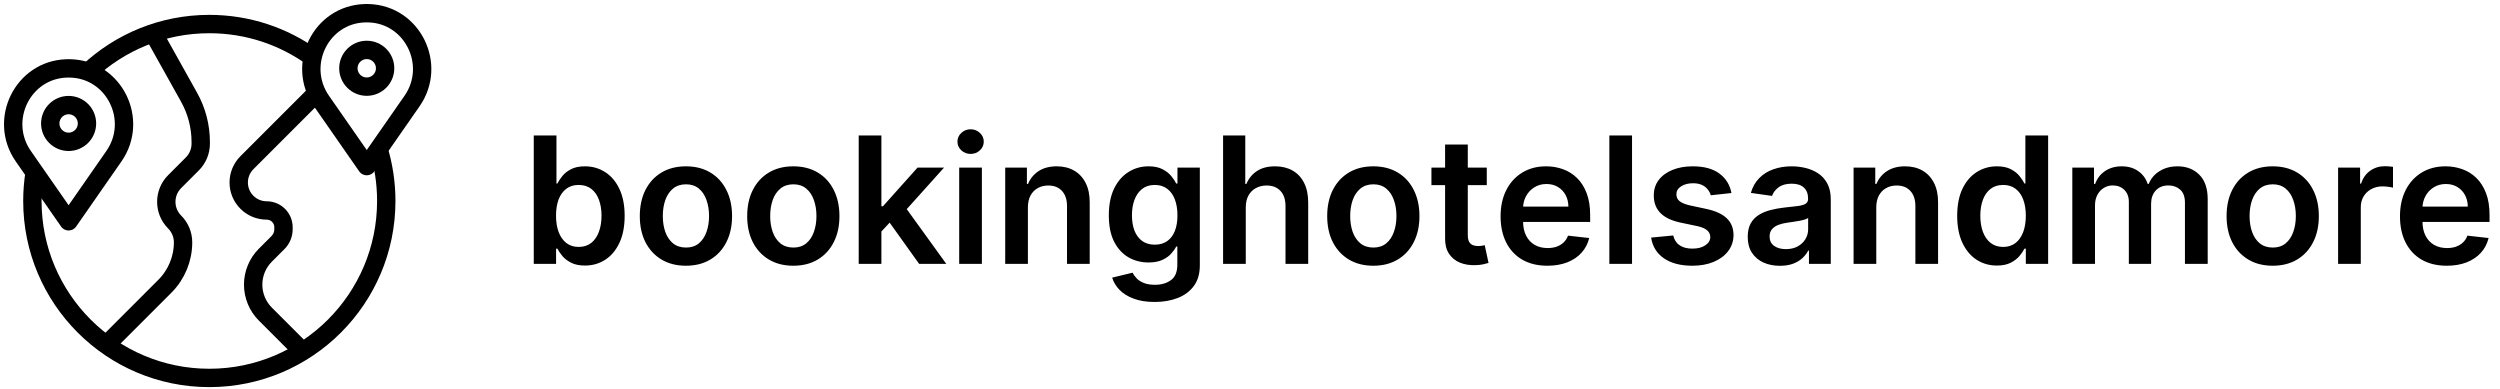 <svg width="379" height="59" viewBox="0 0 379 59" fill="none" xmlns="http://www.w3.org/2000/svg">
<path d="M80.919 40V20.54H84.359V27.819H84.502C84.679 27.464 84.929 27.087 85.252 26.688C85.575 26.282 86.012 25.937 86.564 25.652C87.115 25.361 87.818 25.215 88.673 25.215C89.8 25.215 90.817 25.503 91.723 26.08C92.635 26.65 93.357 27.495 93.889 28.617C94.428 29.732 94.697 31.1 94.697 32.721C94.697 34.324 94.434 35.686 93.909 36.807C93.383 37.929 92.667 38.784 91.761 39.373C90.855 39.962 89.829 40.257 88.682 40.257C87.846 40.257 87.153 40.117 86.602 39.839C86.05 39.56 85.607 39.224 85.271 38.831C84.942 38.432 84.685 38.055 84.502 37.7H84.302V40H80.919ZM84.293 32.703C84.293 33.646 84.426 34.473 84.692 35.182C84.964 35.892 85.354 36.446 85.86 36.845C86.374 37.238 86.994 37.434 87.723 37.434C88.483 37.434 89.12 37.232 89.633 36.826C90.146 36.415 90.532 35.854 90.792 35.145C91.058 34.429 91.191 33.615 91.191 32.703C91.191 31.797 91.061 30.992 90.801 30.289C90.542 29.586 90.155 29.035 89.642 28.636C89.129 28.237 88.489 28.037 87.723 28.037C86.988 28.037 86.364 28.23 85.851 28.617C85.338 29.003 84.948 29.545 84.682 30.241C84.422 30.938 84.293 31.759 84.293 32.703ZM103.988 40.285C102.562 40.285 101.327 39.971 100.282 39.344C99.237 38.717 98.426 37.84 97.849 36.712C97.279 35.585 96.994 34.267 96.994 32.76C96.994 31.252 97.279 29.931 97.849 28.797C98.426 27.663 99.237 26.783 100.282 26.156C101.327 25.529 102.562 25.215 103.988 25.215C105.413 25.215 106.648 25.529 107.693 26.156C108.739 26.783 109.546 27.663 110.116 28.797C110.693 29.931 110.981 31.252 110.981 32.76C110.981 34.267 110.693 35.585 110.116 36.712C109.546 37.84 108.739 38.717 107.693 39.344C106.648 39.971 105.413 40.285 103.988 40.285ZM104.007 37.529C104.779 37.529 105.426 37.317 105.945 36.893C106.464 36.462 106.851 35.886 107.104 35.163C107.364 34.441 107.494 33.637 107.494 32.75C107.494 31.857 107.364 31.049 107.104 30.327C106.851 29.599 106.464 29.019 105.945 28.588C105.426 28.157 104.779 27.942 104.007 27.942C103.215 27.942 102.556 28.157 102.03 28.588C101.511 29.019 101.121 29.599 100.862 30.327C100.608 31.049 100.481 31.857 100.481 32.75C100.481 33.637 100.608 34.441 100.862 35.163C101.121 35.886 101.511 36.462 102.03 36.893C102.556 37.317 103.215 37.529 104.007 37.529ZM120.267 40.285C118.841 40.285 117.606 39.971 116.561 39.344C115.516 38.717 114.705 37.84 114.129 36.712C113.558 35.585 113.273 34.267 113.273 32.76C113.273 31.252 113.558 29.931 114.129 28.797C114.705 27.663 115.516 26.783 116.561 26.156C117.606 25.529 118.841 25.215 120.267 25.215C121.692 25.215 122.927 25.529 123.973 26.156C125.018 26.783 125.825 27.663 126.396 28.797C126.972 29.931 127.26 31.252 127.26 32.76C127.26 34.267 126.972 35.585 126.396 36.712C125.825 37.84 125.018 38.717 123.973 39.344C122.927 39.971 121.692 40.285 120.267 40.285ZM120.286 37.529C121.059 37.529 121.705 37.317 122.224 36.893C122.744 36.462 123.13 35.886 123.383 35.163C123.643 34.441 123.773 33.637 123.773 32.75C123.773 31.857 123.643 31.049 123.383 30.327C123.13 29.599 122.744 29.019 122.224 28.588C121.705 28.157 121.059 27.942 120.286 27.942C119.494 27.942 118.835 28.157 118.309 28.588C117.79 29.019 117.4 29.599 117.141 30.327C116.887 31.049 116.761 31.857 116.761 32.75C116.761 33.637 116.887 34.441 117.141 35.163C117.4 35.886 117.79 36.462 118.309 36.893C118.835 37.317 119.494 37.529 120.286 37.529ZM133.315 35.42L133.306 31.268H133.857L139.102 25.405H143.121L136.669 32.589H135.957L133.315 35.42ZM130.18 40V20.54H133.619V40H130.18ZM139.339 40L134.589 33.358L136.907 30.935L143.454 40H139.339ZM145.414 40V25.405H148.853V40H145.414ZM147.143 23.334C146.598 23.334 146.129 23.153 145.737 22.792C145.344 22.425 145.148 21.984 145.148 21.471C145.148 20.952 145.344 20.512 145.737 20.151C146.129 19.783 146.598 19.599 147.143 19.599C147.694 19.599 148.163 19.783 148.549 20.151C148.942 20.512 149.138 20.952 149.138 21.471C149.138 21.984 148.942 22.425 148.549 22.792C148.163 23.153 147.694 23.334 147.143 23.334ZM155.83 31.448V40H152.39V25.405H155.678V27.885H155.849C156.185 27.068 156.72 26.419 157.455 25.937C158.196 25.456 159.111 25.215 160.201 25.215C161.208 25.215 162.085 25.43 162.833 25.861C163.587 26.292 164.17 26.916 164.581 27.733C164.999 28.55 165.205 29.542 165.199 30.707V40H161.759V31.239C161.759 30.264 161.506 29.5 160.999 28.949C160.499 28.398 159.805 28.123 158.918 28.123C158.316 28.123 157.781 28.256 157.312 28.522C156.85 28.781 156.486 29.158 156.22 29.652C155.96 30.146 155.83 30.745 155.83 31.448ZM175.043 45.777C173.808 45.777 172.747 45.609 171.86 45.274C170.973 44.944 170.26 44.501 169.722 43.943C169.183 43.386 168.81 42.768 168.601 42.09L171.698 41.34C171.838 41.625 172.04 41.907 172.306 42.185C172.572 42.471 172.93 42.705 173.38 42.889C173.836 43.079 174.409 43.174 175.1 43.174C176.075 43.174 176.883 42.936 177.523 42.461C178.163 41.992 178.483 41.219 178.483 40.142V37.377H178.312C178.134 37.732 177.874 38.096 177.532 38.47C177.197 38.844 176.75 39.157 176.193 39.411C175.642 39.664 174.948 39.791 174.112 39.791C172.99 39.791 171.974 39.528 171.062 39.002C170.156 38.47 169.434 37.678 168.895 36.627C168.363 35.569 168.097 34.245 168.097 32.655C168.097 31.052 168.363 29.7 168.895 28.598C169.434 27.489 170.159 26.65 171.071 26.08C171.983 25.503 173 25.215 174.121 25.215C174.976 25.215 175.68 25.361 176.231 25.652C176.788 25.937 177.232 26.282 177.561 26.688C177.89 27.087 178.141 27.464 178.312 27.819H178.502V25.405H181.894V40.237C181.894 41.486 181.596 42.518 181.001 43.335C180.405 44.152 179.591 44.764 178.559 45.169C177.526 45.575 176.354 45.777 175.043 45.777ZM175.071 37.092C175.8 37.092 176.421 36.915 176.934 36.56C177.447 36.206 177.836 35.696 178.103 35.031C178.369 34.365 178.502 33.567 178.502 32.636C178.502 31.718 178.369 30.913 178.103 30.223C177.843 29.532 177.456 28.997 176.943 28.617C176.437 28.23 175.813 28.037 175.071 28.037C174.305 28.037 173.665 28.237 173.152 28.636C172.639 29.035 172.253 29.583 171.993 30.279C171.733 30.97 171.603 31.756 171.603 32.636C171.603 33.529 171.733 34.312 171.993 34.983C172.259 35.648 172.648 36.168 173.162 36.541C173.681 36.909 174.318 37.092 175.071 37.092ZM188.859 31.448V40H185.419V20.54H188.783V27.885H188.954C189.296 27.062 189.825 26.412 190.541 25.937C191.263 25.456 192.181 25.215 193.296 25.215C194.31 25.215 195.193 25.427 195.947 25.852C196.701 26.276 197.284 26.897 197.695 27.714C198.114 28.531 198.323 29.529 198.323 30.707V40H194.883V31.239C194.883 30.257 194.629 29.494 194.123 28.949C193.622 28.398 192.919 28.123 192.013 28.123C191.405 28.123 190.86 28.256 190.379 28.522C189.904 28.781 189.53 29.158 189.258 29.652C188.992 30.146 188.859 30.745 188.859 31.448ZM208.195 40.285C206.77 40.285 205.535 39.971 204.489 39.344C203.444 38.717 202.633 37.84 202.057 36.712C201.487 35.585 201.202 34.267 201.202 32.76C201.202 31.252 201.487 29.931 202.057 28.797C202.633 27.663 203.444 26.783 204.489 26.156C205.535 25.529 206.77 25.215 208.195 25.215C209.62 25.215 210.856 25.529 211.901 26.156C212.946 26.783 213.754 27.663 214.324 28.797C214.9 29.931 215.188 31.252 215.188 32.76C215.188 34.267 214.9 35.585 214.324 36.712C213.754 37.84 212.946 38.717 211.901 39.344C210.856 39.971 209.62 40.285 208.195 40.285ZM208.214 37.529C208.987 37.529 209.633 37.317 210.152 36.893C210.672 36.462 211.058 35.886 211.312 35.163C211.571 34.441 211.701 33.637 211.701 32.75C211.701 31.857 211.571 31.049 211.312 30.327C211.058 29.599 210.672 29.019 210.152 28.588C209.633 28.157 208.987 27.942 208.214 27.942C207.422 27.942 206.763 28.157 206.238 28.588C205.718 29.019 205.329 29.599 205.069 30.327C204.816 31.049 204.689 31.857 204.689 32.75C204.689 33.637 204.816 34.441 205.069 35.163C205.329 35.886 205.718 36.462 206.238 36.893C206.763 37.317 207.422 37.529 208.214 37.529ZM225.396 25.405V28.066H217.006V25.405H225.396ZM219.077 21.908H222.517V35.61C222.517 36.072 222.586 36.427 222.726 36.674C222.872 36.915 223.062 37.08 223.296 37.168C223.53 37.257 223.79 37.301 224.075 37.301C224.29 37.301 224.487 37.286 224.664 37.254C224.848 37.222 224.987 37.194 225.082 37.168L225.662 39.858C225.478 39.921 225.215 39.99 224.873 40.066C224.538 40.142 224.126 40.187 223.638 40.2C222.777 40.225 222.001 40.095 221.31 39.81C220.62 39.519 220.072 39.069 219.666 38.461C219.267 37.853 219.071 37.092 219.077 36.18V21.908ZM234.577 40.285C233.114 40.285 231.85 39.981 230.786 39.373C229.728 38.758 228.914 37.891 228.344 36.769C227.774 35.642 227.489 34.315 227.489 32.788C227.489 31.287 227.774 29.969 228.344 28.835C228.92 27.695 229.725 26.808 230.757 26.175C231.79 25.535 233.003 25.215 234.397 25.215C235.296 25.215 236.145 25.361 236.943 25.652C237.748 25.937 238.457 26.381 239.072 26.982C239.692 27.584 240.18 28.351 240.535 29.282C240.89 30.207 241.067 31.309 241.067 32.589V33.643H229.104V31.325H237.77C237.763 30.666 237.621 30.08 237.342 29.567C237.063 29.047 236.674 28.639 236.173 28.341C235.679 28.043 235.103 27.895 234.444 27.895C233.741 27.895 233.123 28.066 232.591 28.408C232.059 28.743 231.644 29.187 231.346 29.738C231.055 30.283 230.906 30.881 230.9 31.534V33.558C230.9 34.407 231.055 35.135 231.365 35.743C231.676 36.345 232.11 36.807 232.667 37.13C233.225 37.447 233.877 37.605 234.625 37.605C235.125 37.605 235.578 37.536 235.983 37.397C236.389 37.251 236.74 37.039 237.038 36.76C237.336 36.481 237.561 36.136 237.713 35.724L240.924 36.085C240.722 36.934 240.335 37.675 239.765 38.309C239.201 38.936 238.479 39.424 237.599 39.772C236.718 40.114 235.711 40.285 234.577 40.285ZM247.417 20.54V40H243.977V20.54H247.417ZM262.489 29.263L259.353 29.605C259.265 29.288 259.109 28.991 258.888 28.712C258.672 28.433 258.381 28.208 258.014 28.037C257.646 27.866 257.196 27.78 256.664 27.78C255.948 27.78 255.347 27.936 254.859 28.246C254.377 28.556 254.14 28.959 254.146 29.453C254.14 29.877 254.295 30.223 254.612 30.489C254.935 30.755 255.467 30.973 256.208 31.144L258.698 31.676C260.079 31.974 261.105 32.446 261.776 33.092C262.454 33.738 262.796 34.584 262.803 35.629C262.796 36.548 262.527 37.358 261.995 38.062C261.469 38.758 260.737 39.303 259.8 39.696C258.862 40.089 257.786 40.285 256.569 40.285C254.783 40.285 253.345 39.911 252.255 39.164C251.166 38.41 250.517 37.362 250.308 36.019L253.662 35.696C253.814 36.354 254.137 36.852 254.631 37.187C255.125 37.523 255.768 37.691 256.56 37.691C257.377 37.691 258.033 37.523 258.527 37.187C259.027 36.852 259.277 36.437 259.277 35.943C259.277 35.525 259.116 35.179 258.793 34.907C258.476 34.635 257.982 34.425 257.31 34.28L254.821 33.757C253.421 33.466 252.385 32.975 251.714 32.285C251.042 31.588 250.71 30.707 250.716 29.643C250.71 28.743 250.954 27.964 251.448 27.305C251.948 26.64 252.642 26.127 253.529 25.766C254.422 25.399 255.451 25.215 256.617 25.215C258.327 25.215 259.673 25.579 260.655 26.308C261.643 27.036 262.255 28.021 262.489 29.263ZM269.839 40.295C268.914 40.295 268.081 40.13 267.34 39.8C266.605 39.465 266.022 38.971 265.591 38.318C265.167 37.666 264.955 36.861 264.955 35.905C264.955 35.081 265.107 34.4 265.411 33.862C265.715 33.323 266.13 32.893 266.656 32.569C267.181 32.246 267.774 32.003 268.432 31.838C269.098 31.667 269.785 31.543 270.494 31.467C271.349 31.379 272.043 31.299 272.575 31.23C273.107 31.154 273.494 31.04 273.734 30.888C273.982 30.729 274.105 30.485 274.105 30.156V30.099C274.105 29.383 273.893 28.829 273.468 28.436C273.044 28.043 272.433 27.847 271.635 27.847C270.792 27.847 270.124 28.031 269.63 28.398C269.142 28.766 268.812 29.2 268.641 29.7L265.43 29.244C265.683 28.357 266.101 27.616 266.684 27.02C267.267 26.419 267.979 25.969 268.822 25.671C269.664 25.367 270.596 25.215 271.616 25.215C272.319 25.215 273.019 25.297 273.715 25.462C274.412 25.627 275.049 25.899 275.625 26.279C276.202 26.653 276.664 27.163 277.013 27.809C277.367 28.455 277.545 29.263 277.545 30.232V40H274.238V37.995H274.124C273.915 38.401 273.62 38.781 273.24 39.135C272.867 39.484 272.395 39.766 271.825 39.981C271.261 40.19 270.599 40.295 269.839 40.295ZM270.732 37.767C271.422 37.767 272.021 37.631 272.528 37.358C273.034 37.08 273.424 36.712 273.696 36.256C273.975 35.8 274.115 35.303 274.115 34.764V33.045C274.007 33.133 273.823 33.216 273.563 33.292C273.31 33.368 273.025 33.434 272.708 33.491C272.392 33.548 272.078 33.599 271.768 33.643C271.457 33.688 271.188 33.726 270.96 33.757C270.447 33.827 269.988 33.941 269.582 34.099C269.177 34.258 268.857 34.479 268.622 34.764C268.388 35.043 268.271 35.404 268.271 35.848C268.271 36.481 268.502 36.959 268.964 37.282C269.427 37.605 270.016 37.767 270.732 37.767ZM284.443 31.448V40H281.003V25.405H284.291V27.885H284.462C284.798 27.068 285.333 26.419 286.068 25.937C286.809 25.456 287.724 25.215 288.814 25.215C289.821 25.215 290.699 25.43 291.446 25.861C292.2 26.292 292.783 26.916 293.194 27.733C293.612 28.55 293.818 29.542 293.812 30.707V40H290.372V31.239C290.372 30.264 290.119 29.5 289.612 28.949C289.112 28.398 288.418 28.123 287.531 28.123C286.929 28.123 286.394 28.256 285.925 28.522C285.463 28.781 285.099 29.158 284.833 29.652C284.573 30.146 284.443 30.745 284.443 31.448ZM302.725 40.257C301.578 40.257 300.552 39.962 299.646 39.373C298.74 38.784 298.025 37.929 297.499 36.807C296.973 35.686 296.71 34.324 296.71 32.721C296.71 31.1 296.976 29.732 297.508 28.617C298.047 27.495 298.772 26.65 299.684 26.08C300.596 25.503 301.613 25.215 302.734 25.215C303.589 25.215 304.293 25.361 304.844 25.652C305.395 25.937 305.832 26.282 306.155 26.688C306.478 27.087 306.728 27.464 306.906 27.819H307.048V20.54H310.497V40H307.115V37.7H306.906C306.728 38.055 306.472 38.432 306.136 38.831C305.8 39.224 305.357 39.56 304.806 39.839C304.255 40.117 303.561 40.257 302.725 40.257ZM303.684 37.434C304.413 37.434 305.034 37.238 305.547 36.845C306.06 36.446 306.45 35.892 306.716 35.182C306.982 34.473 307.115 33.646 307.115 32.703C307.115 31.759 306.982 30.938 306.716 30.241C306.456 29.545 306.069 29.003 305.556 28.617C305.05 28.23 304.426 28.037 303.684 28.037C302.918 28.037 302.278 28.237 301.765 28.636C301.252 29.035 300.866 29.586 300.606 30.289C300.346 30.992 300.216 31.797 300.216 32.703C300.216 33.615 300.346 34.429 300.606 35.145C300.872 35.854 301.261 36.415 301.775 36.826C302.294 37.232 302.931 37.434 303.684 37.434ZM314.163 40V25.405H317.45V27.885H317.621C317.925 27.049 318.429 26.396 319.132 25.928C319.835 25.453 320.675 25.215 321.65 25.215C322.638 25.215 323.471 25.456 324.149 25.937C324.833 26.412 325.315 27.062 325.593 27.885H325.746C326.069 27.074 326.613 26.428 327.38 25.947C328.153 25.459 329.068 25.215 330.126 25.215C331.469 25.215 332.565 25.64 333.414 26.488C334.262 27.337 334.687 28.576 334.687 30.203V40H331.238V30.736C331.238 29.83 330.997 29.168 330.515 28.75C330.034 28.325 329.445 28.113 328.748 28.113C327.918 28.113 327.269 28.373 326.8 28.892C326.338 29.405 326.107 30.074 326.107 30.897V40H322.733V30.593C322.733 29.839 322.505 29.238 322.049 28.788C321.6 28.338 321.01 28.113 320.282 28.113C319.788 28.113 319.338 28.24 318.933 28.493C318.527 28.74 318.204 29.092 317.963 29.548C317.723 29.998 317.602 30.523 317.602 31.125V40H314.163ZM344.543 40.285C343.117 40.285 341.882 39.971 340.837 39.344C339.792 38.717 338.981 37.84 338.404 36.712C337.834 35.585 337.549 34.267 337.549 32.76C337.549 31.252 337.834 29.931 338.404 28.797C338.981 27.663 339.792 26.783 340.837 26.156C341.882 25.529 343.117 25.215 344.543 25.215C345.968 25.215 347.203 25.529 348.248 26.156C349.294 26.783 350.101 27.663 350.671 28.797C351.248 29.931 351.536 31.252 351.536 32.76C351.536 34.267 351.248 35.585 350.671 36.712C350.101 37.84 349.294 38.717 348.248 39.344C347.203 39.971 345.968 40.285 344.543 40.285ZM344.562 37.529C345.334 37.529 345.981 37.317 346.5 36.893C347.019 36.462 347.406 35.886 347.659 35.163C347.919 34.441 348.049 33.637 348.049 32.75C348.049 31.857 347.919 31.049 347.659 30.327C347.406 29.599 347.019 29.019 346.5 28.588C345.981 28.157 345.334 27.942 344.562 27.942C343.77 27.942 343.111 28.157 342.585 28.588C342.066 29.019 341.676 29.599 341.417 30.327C341.163 31.049 341.036 31.857 341.036 32.75C341.036 33.637 341.163 34.441 341.417 35.163C341.676 35.886 342.066 36.462 342.585 36.893C343.111 37.317 343.77 37.529 344.562 37.529ZM354.456 40V25.405H357.791V27.838H357.943C358.209 26.995 358.665 26.346 359.311 25.89C359.963 25.427 360.708 25.196 361.544 25.196C361.734 25.196 361.946 25.206 362.181 25.224C362.421 25.237 362.621 25.259 362.779 25.291V28.455C362.634 28.404 362.402 28.36 362.086 28.322C361.775 28.278 361.474 28.256 361.183 28.256C360.556 28.256 359.992 28.392 359.492 28.664C358.997 28.93 358.608 29.301 358.323 29.776C358.038 30.251 357.895 30.799 357.895 31.42V40H354.456ZM370.925 40.285C369.461 40.285 368.198 39.981 367.133 39.373C366.076 38.758 365.262 37.891 364.691 36.769C364.121 35.642 363.836 34.315 363.836 32.788C363.836 31.287 364.121 29.969 364.691 28.835C365.268 27.695 366.072 26.808 367.105 26.175C368.138 25.535 369.351 25.215 370.744 25.215C371.644 25.215 372.493 25.361 373.291 25.652C374.095 25.937 374.805 26.381 375.419 26.982C376.04 27.584 376.528 28.351 376.882 29.282C377.237 30.207 377.415 31.309 377.415 32.589V33.643H365.452V31.325H374.117C374.111 30.666 373.969 30.08 373.69 29.567C373.411 29.047 373.021 28.639 372.521 28.341C372.027 28.043 371.45 27.895 370.792 27.895C370.089 27.895 369.471 28.066 368.939 28.408C368.407 28.743 367.992 29.187 367.694 29.738C367.403 30.283 367.254 30.881 367.247 31.534V33.558C367.247 34.407 367.403 35.135 367.713 35.743C368.023 36.345 368.457 36.807 369.015 37.13C369.572 37.447 370.225 37.605 370.972 37.605C371.473 37.605 371.926 37.536 372.331 37.397C372.736 37.251 373.088 37.039 373.386 36.76C373.683 36.481 373.908 36.136 374.06 35.724L377.272 36.085C377.069 36.934 376.683 37.675 376.113 38.309C375.549 38.936 374.827 39.424 373.946 39.772C373.066 40.114 372.059 40.285 370.925 40.285Z" fill="black"/>
<path d="M23.234 5.02L28.669 14.751C29.824 16.82 30.431 19.15 30.431 21.52V21.78C30.431 22.932 29.974 24.035 29.16 24.849L26.482 27.528C24.787 29.223 24.787 31.971 26.482 33.666C27.296 34.48 27.753 35.584 27.753 36.735C27.753 39.234 26.76 41.631 24.993 43.398L16.225 52.166" stroke="black" stroke-width="2.784" stroke-miterlimit="10" stroke-linejoin="round"/>
<path d="M48.014 14.084L37.431 24.667C36.636 25.462 36.19 26.541 36.19 27.666C36.19 30.007 38.088 31.906 40.43 31.906C41.837 31.906 42.977 33.046 42.977 34.453V34.756C42.977 35.511 42.677 36.236 42.143 36.771L40.23 38.684C39.045 39.869 38.379 41.476 38.379 43.151C38.379 44.827 39.045 46.434 40.23 47.62L45.877 53.267" stroke="black" stroke-width="2.784" stroke-miterlimit="10" stroke-linejoin="round"/>
<path d="M10.401 21.5C11.939 21.5 13.185 20.254 13.185 18.717C13.185 17.179 11.939 15.933 10.401 15.933C8.864 15.933 7.618 17.179 7.618 18.717C7.618 20.254 8.864 21.5 10.401 21.5Z" stroke="black" stroke-width="2.784" stroke-miterlimit="10" stroke-linejoin="round"/>
<path d="M55.599 13.135C57.136 13.135 58.382 11.888 58.382 10.351C58.382 8.814 57.136 7.567 55.599 7.567C54.061 7.567 52.815 8.814 52.815 10.351C52.815 11.888 54.061 13.135 55.599 13.135Z" stroke="black" stroke-width="2.784" stroke-miterlimit="10" stroke-linejoin="round"/>
<path d="M13.391 10.896C18.188 6.399 24.639 3.645 31.734 3.645C37.577 3.645 42.984 5.513 47.389 8.685" stroke="black" stroke-width="2.784" stroke-miterlimit="10" stroke-linejoin="round"/>
<path d="M57.352 22.493C58.136 25.012 58.558 27.692 58.558 30.469C58.558 45.284 46.548 57.294 31.734 57.294C16.919 57.294 4.909 45.284 4.909 30.469C4.909 29.022 5.024 27.601 5.245 26.215" stroke="black" stroke-width="2.784" stroke-miterlimit="10" stroke-linejoin="round"/>
<path d="M17.27 23.678L10.401 33.548L3.532 23.678C-0.284 18.196 3.444 10.563 10.121 10.37C10.214 10.367 10.307 10.366 10.401 10.366C10.495 10.366 10.589 10.367 10.682 10.37C17.359 10.563 21.086 18.196 17.27 23.678Z" stroke="black" stroke-width="2.784" stroke-miterlimit="10" stroke-linejoin="round"/>
<path d="M62.468 15.313L55.599 25.182L48.73 15.313C44.914 9.83 48.641 2.197 55.318 2.004C55.411 2.001 55.505 2 55.599 2C55.693 2 55.786 2.001 55.879 2.004C62.556 2.197 66.284 9.83 62.468 15.313Z" stroke="black" stroke-width="2.784" stroke-miterlimit="10" stroke-linejoin="round"/>
</svg>

